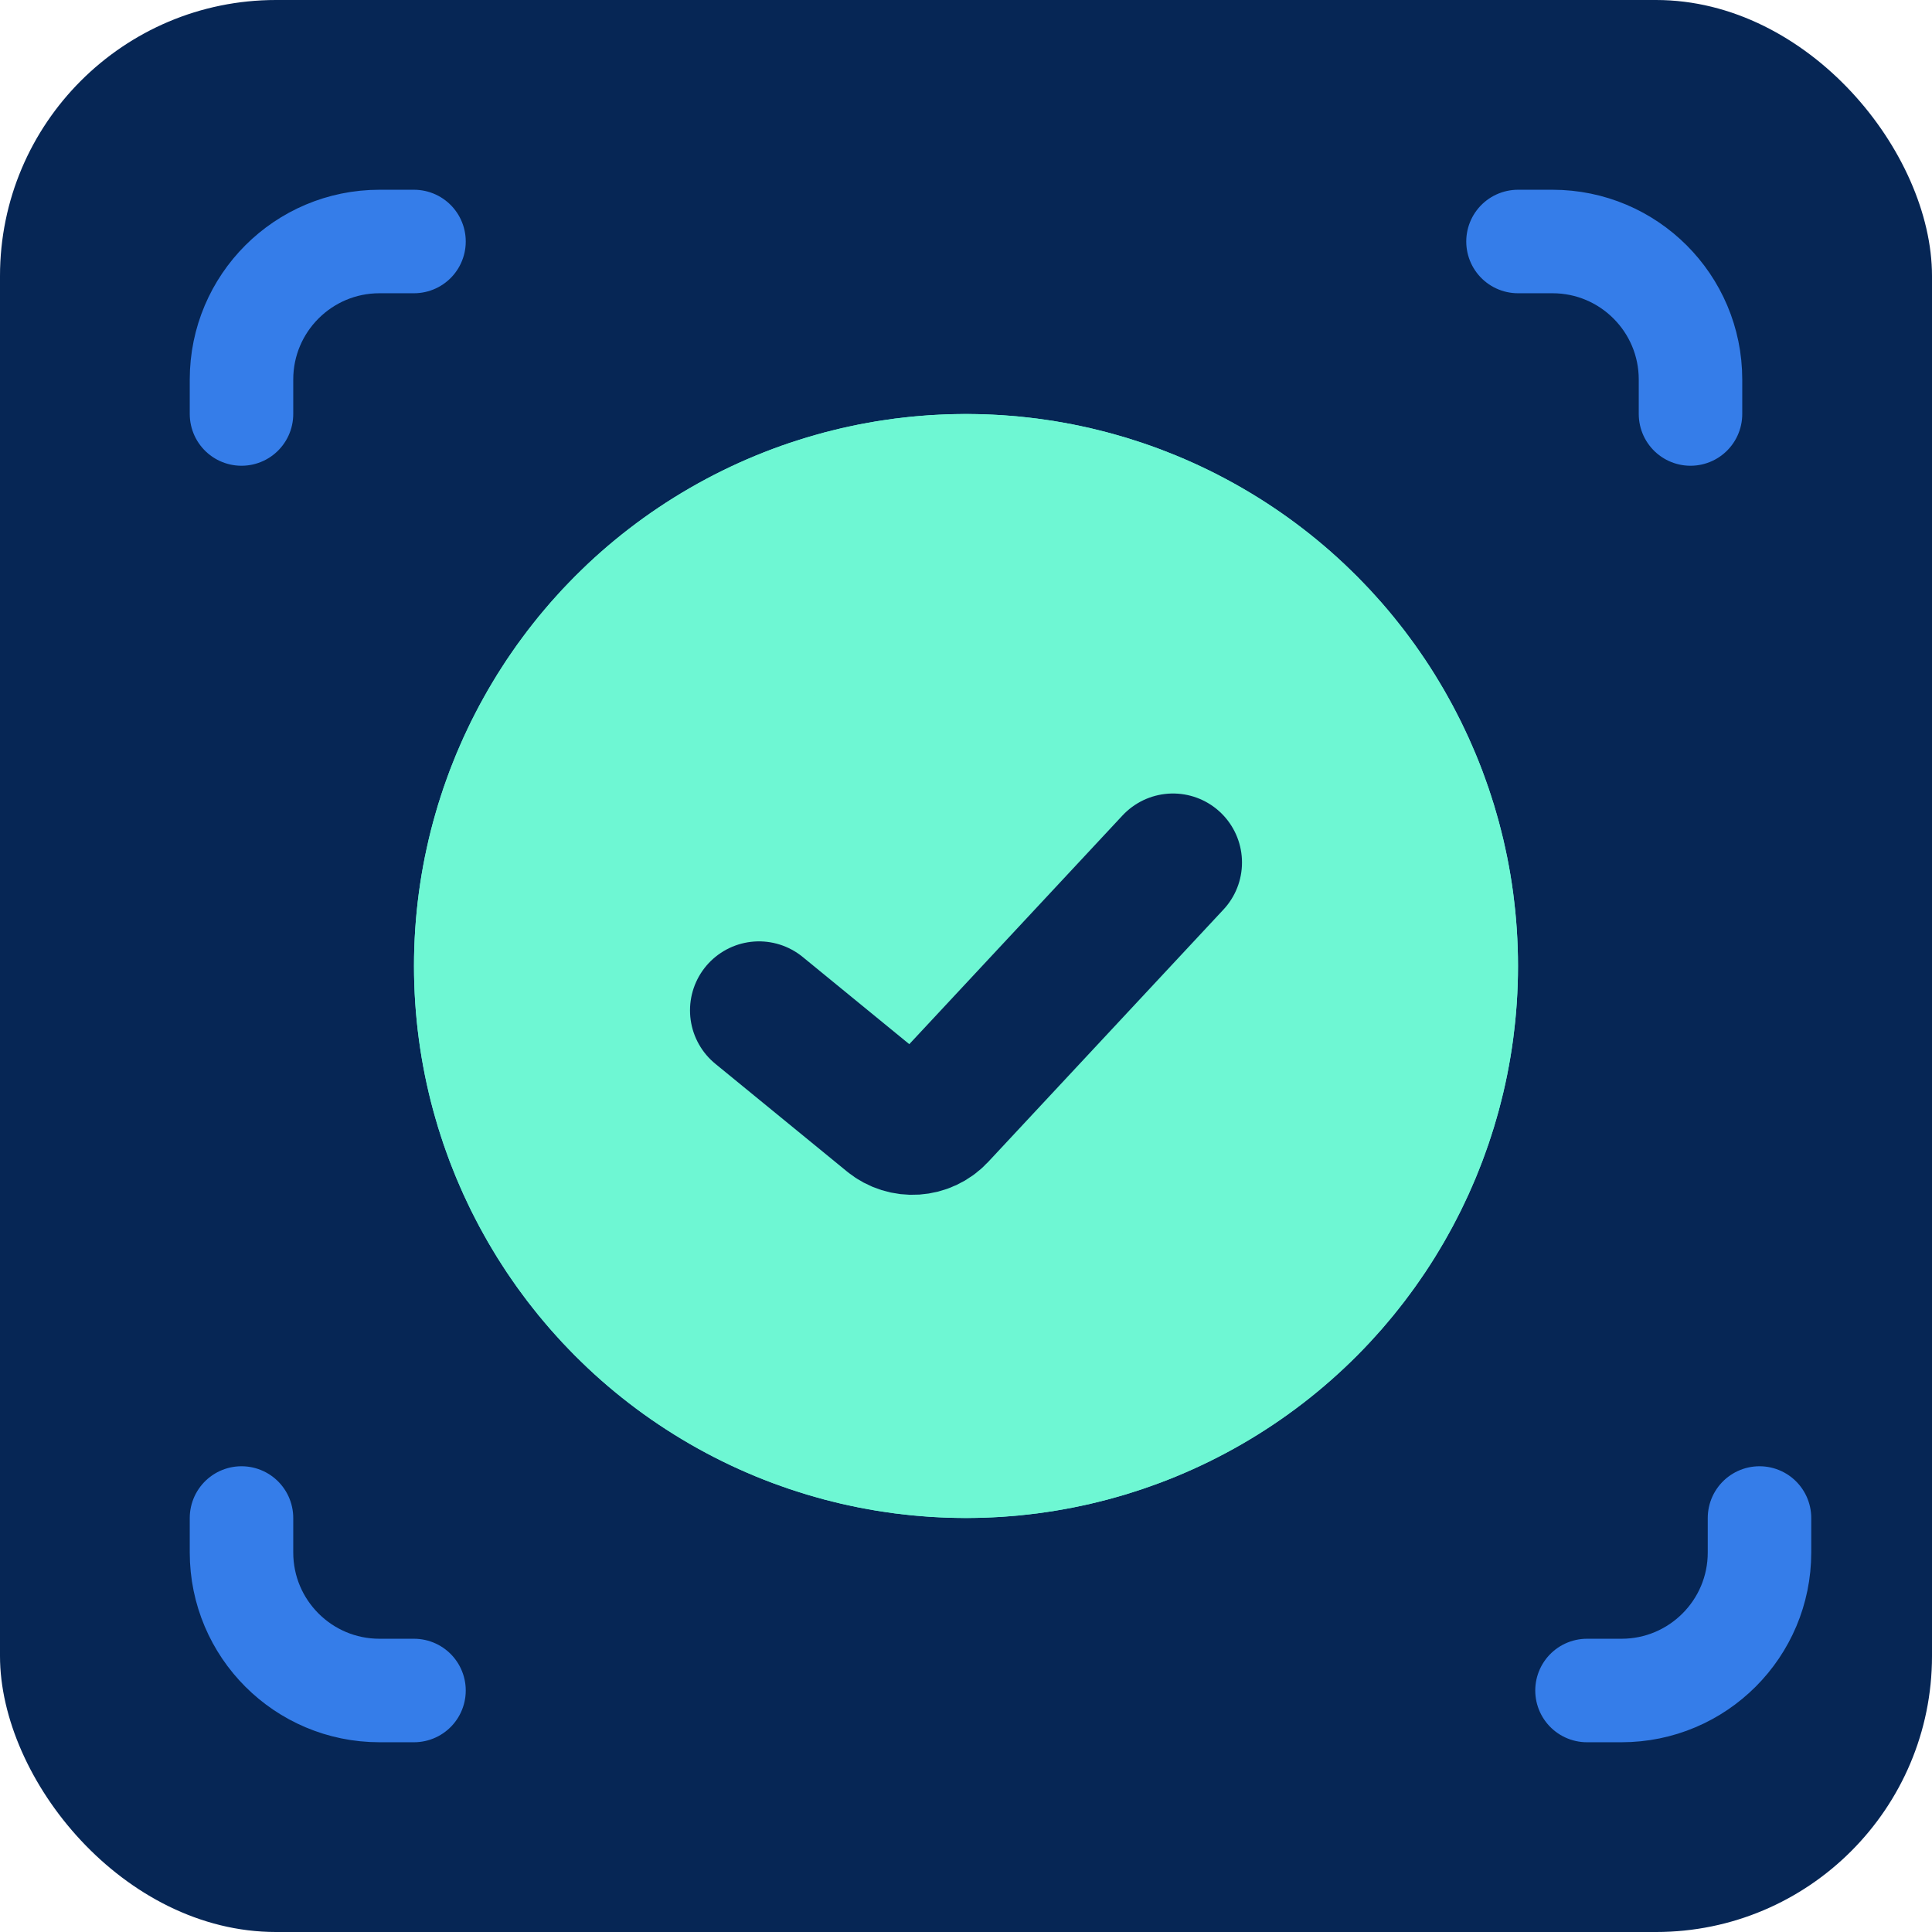 <?xml version="1.0" encoding="UTF-8"?> <svg xmlns="http://www.w3.org/2000/svg" width="56" height="56" viewBox="0 0 56 56" fill="none"><g clip-path="url(#clip0_1052_8694)"><rect width="56" height="56" rx="8" fill="#062655"></rect><circle cx="28" cy="28" r="16" fill="#6EF7D3"></circle><circle cx="28" cy="28" r="12.5" stroke="#6EF7D3" stroke-width="7"></circle><path d="M22 29.286L25.815 32.407C26.223 32.74 26.82 32.7 27.18 32.315L34 25" stroke="#062655" stroke-width="4" stroke-linecap="round" stroke-linejoin="round"></path><path d="M44 7H45C47.209 7 49 8.791 49 11V12" stroke="#357DE9" stroke-width="3" stroke-linecap="round" stroke-linejoin="round"></path><path d="M46 49H47C49.209 49 51 47.209 51 45V44" stroke="#357DE9" stroke-width="3" stroke-linecap="round" stroke-linejoin="round"></path><path d="M12 7H11C8.791 7 7 8.791 7 11V12" stroke="#357DE9" stroke-width="3" stroke-linecap="round" stroke-linejoin="round"></path><path d="M12 49H11C8.791 49 7 47.209 7 45V44" stroke="#357DE9" stroke-width="3" stroke-linecap="round" stroke-linejoin="round"></path></g><defs><clipPath id="clip0_1052_8694"><rect width="56" height="56" rx="8" fill="white"></rect></clipPath></defs></svg> 